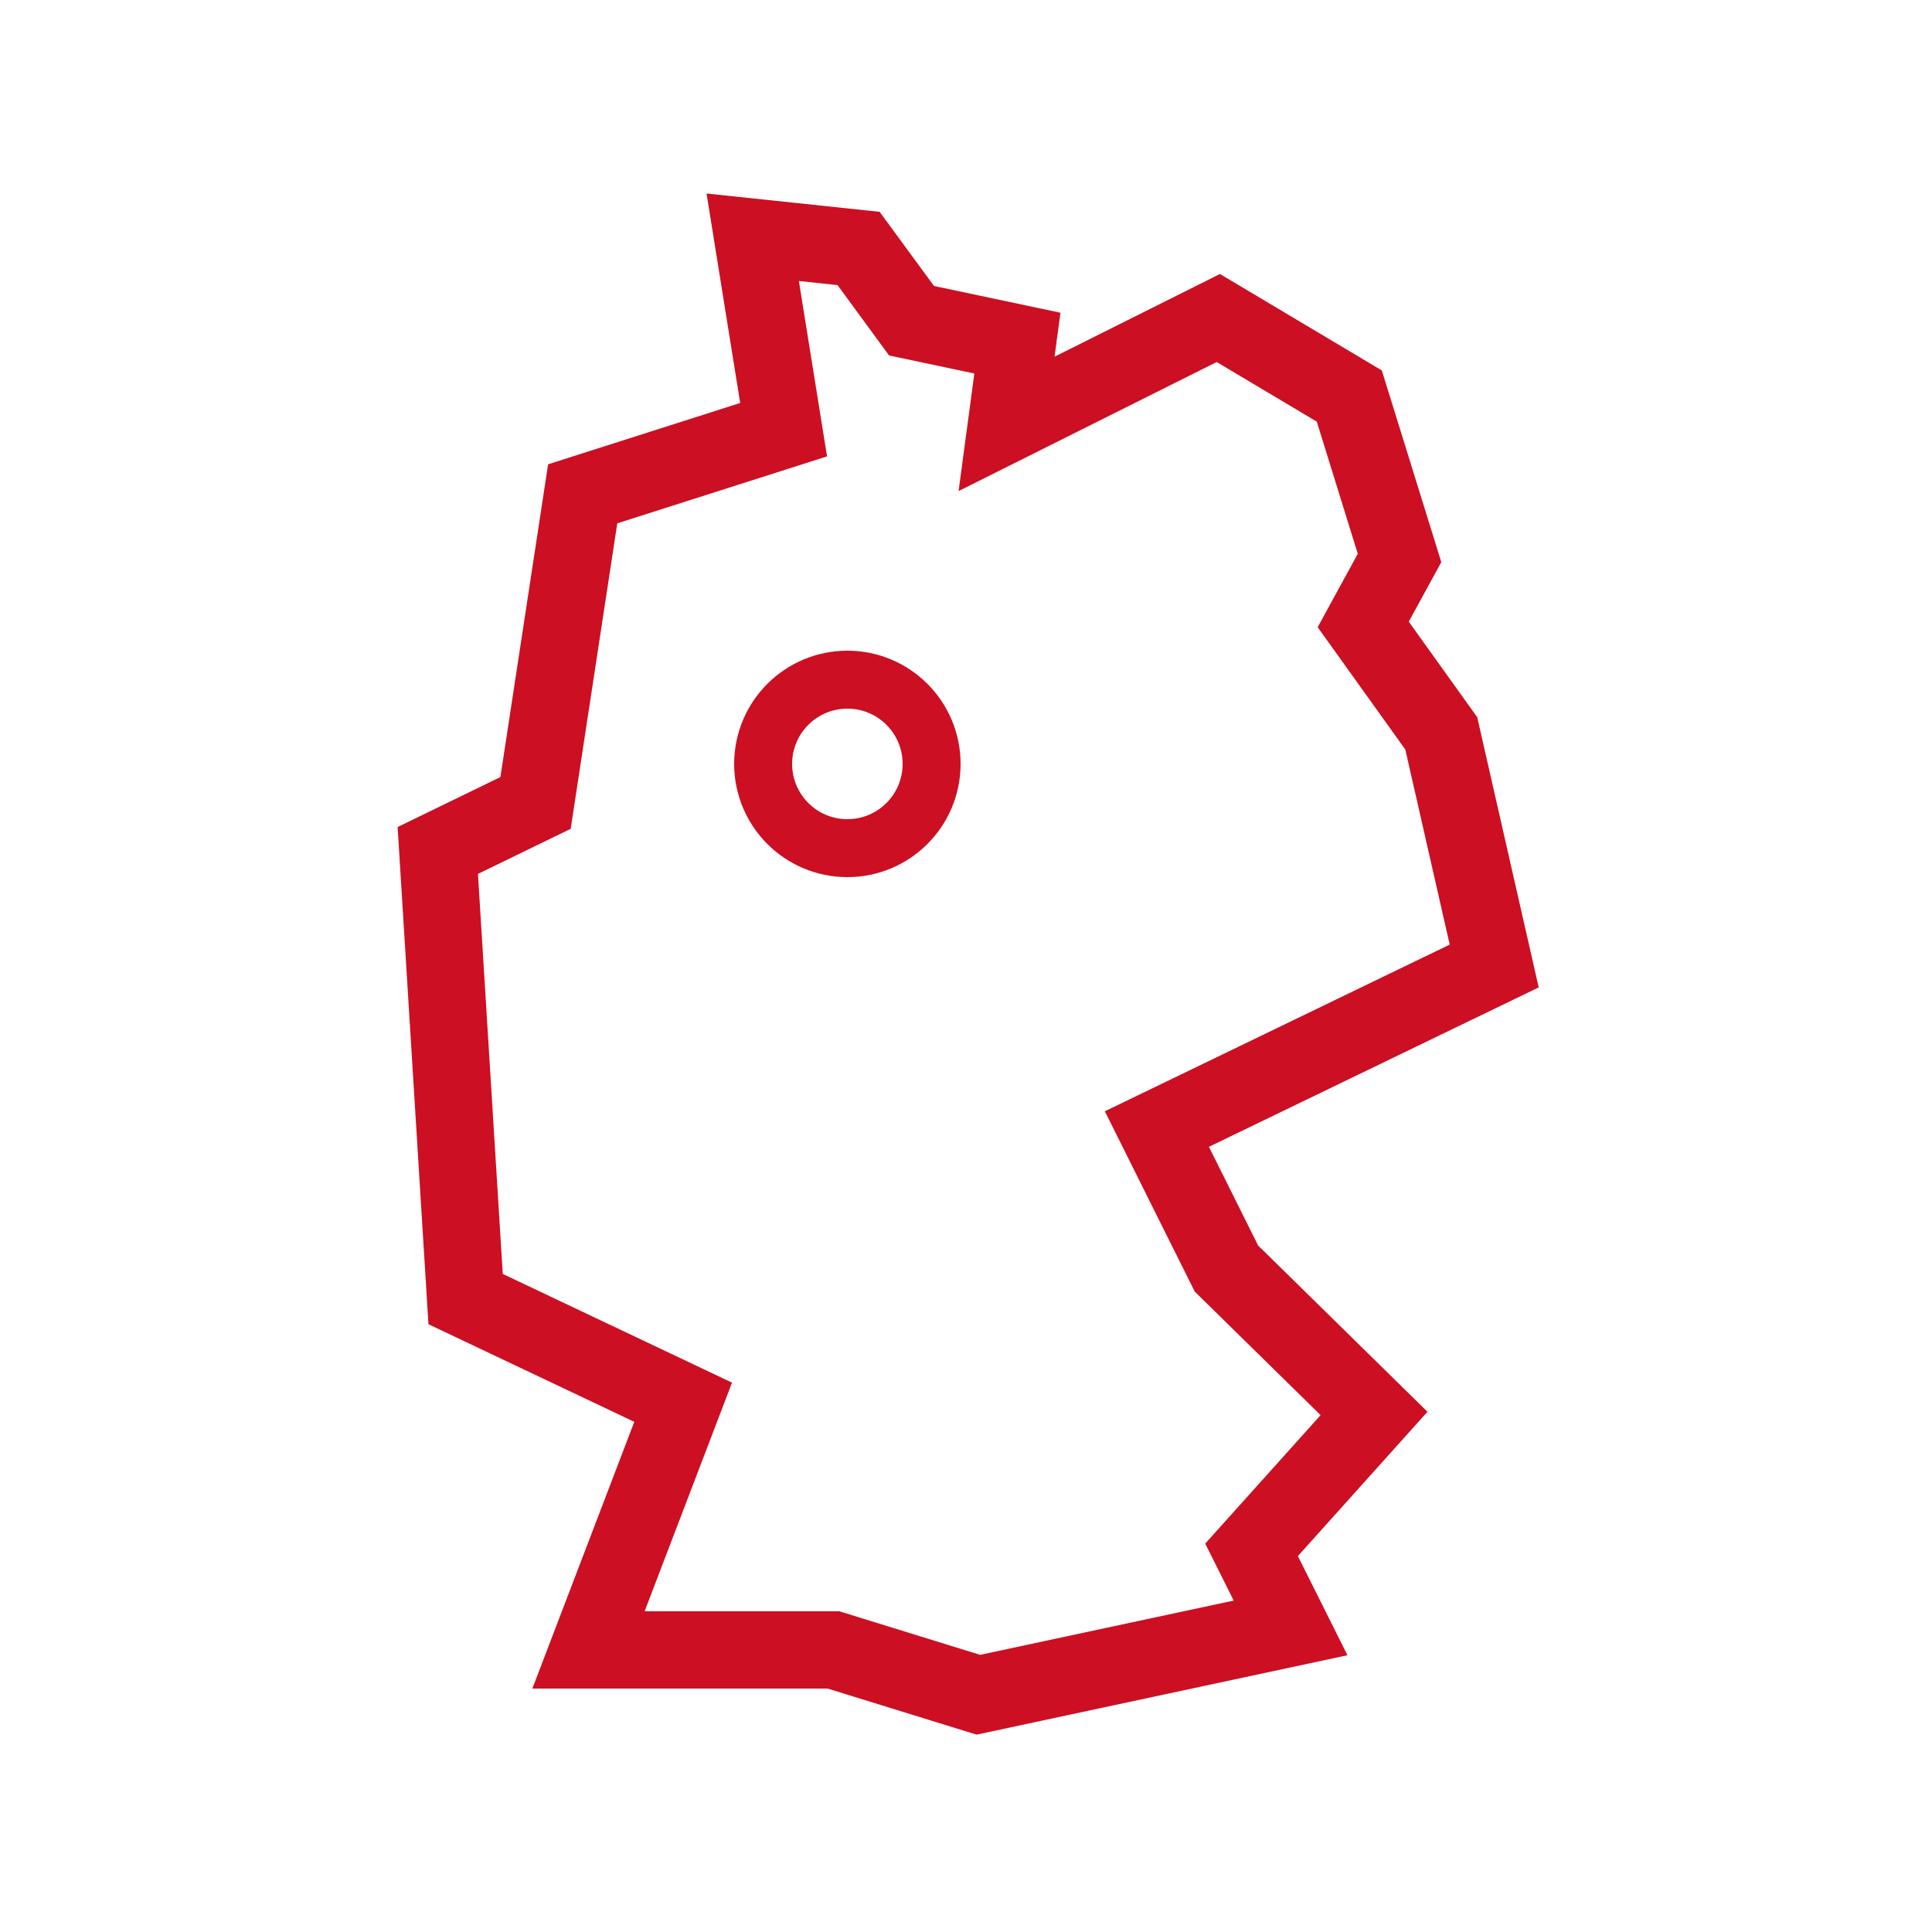 <svg xmlns="http://www.w3.org/2000/svg" width="50" height="50" viewBox="0 0 50 50"><g id="Ebene_1" data-name="Ebene 1"><polygon points="19.48 6.14 20.28 11.12 15.08 12.78 13.86 20.78 11.33 22.01 12.05 33.62 17.68 36.29 15.23 42.7 21.57 42.7 25.32 43.86 33.4 42.13 32.39 40.11 35.56 36.58 31.74 32.83 29.94 29.22 38.67 25 37.3 18.98 35.28 16.16 36.22 14.44 34.92 10.25 31.53 8.23 26.05 10.97 26.33 8.88 23.59 8.3 22.22 6.43 19.48 6.14" fill="none" stroke="#cc0f22" stroke-miterlimit="10" stroke-width="2"/><circle cx="21.93" cy="19.77" r="2.18" fill="none" stroke="#cc0f22" stroke-miterlimit="10" stroke-width="1.5"/></g></svg>